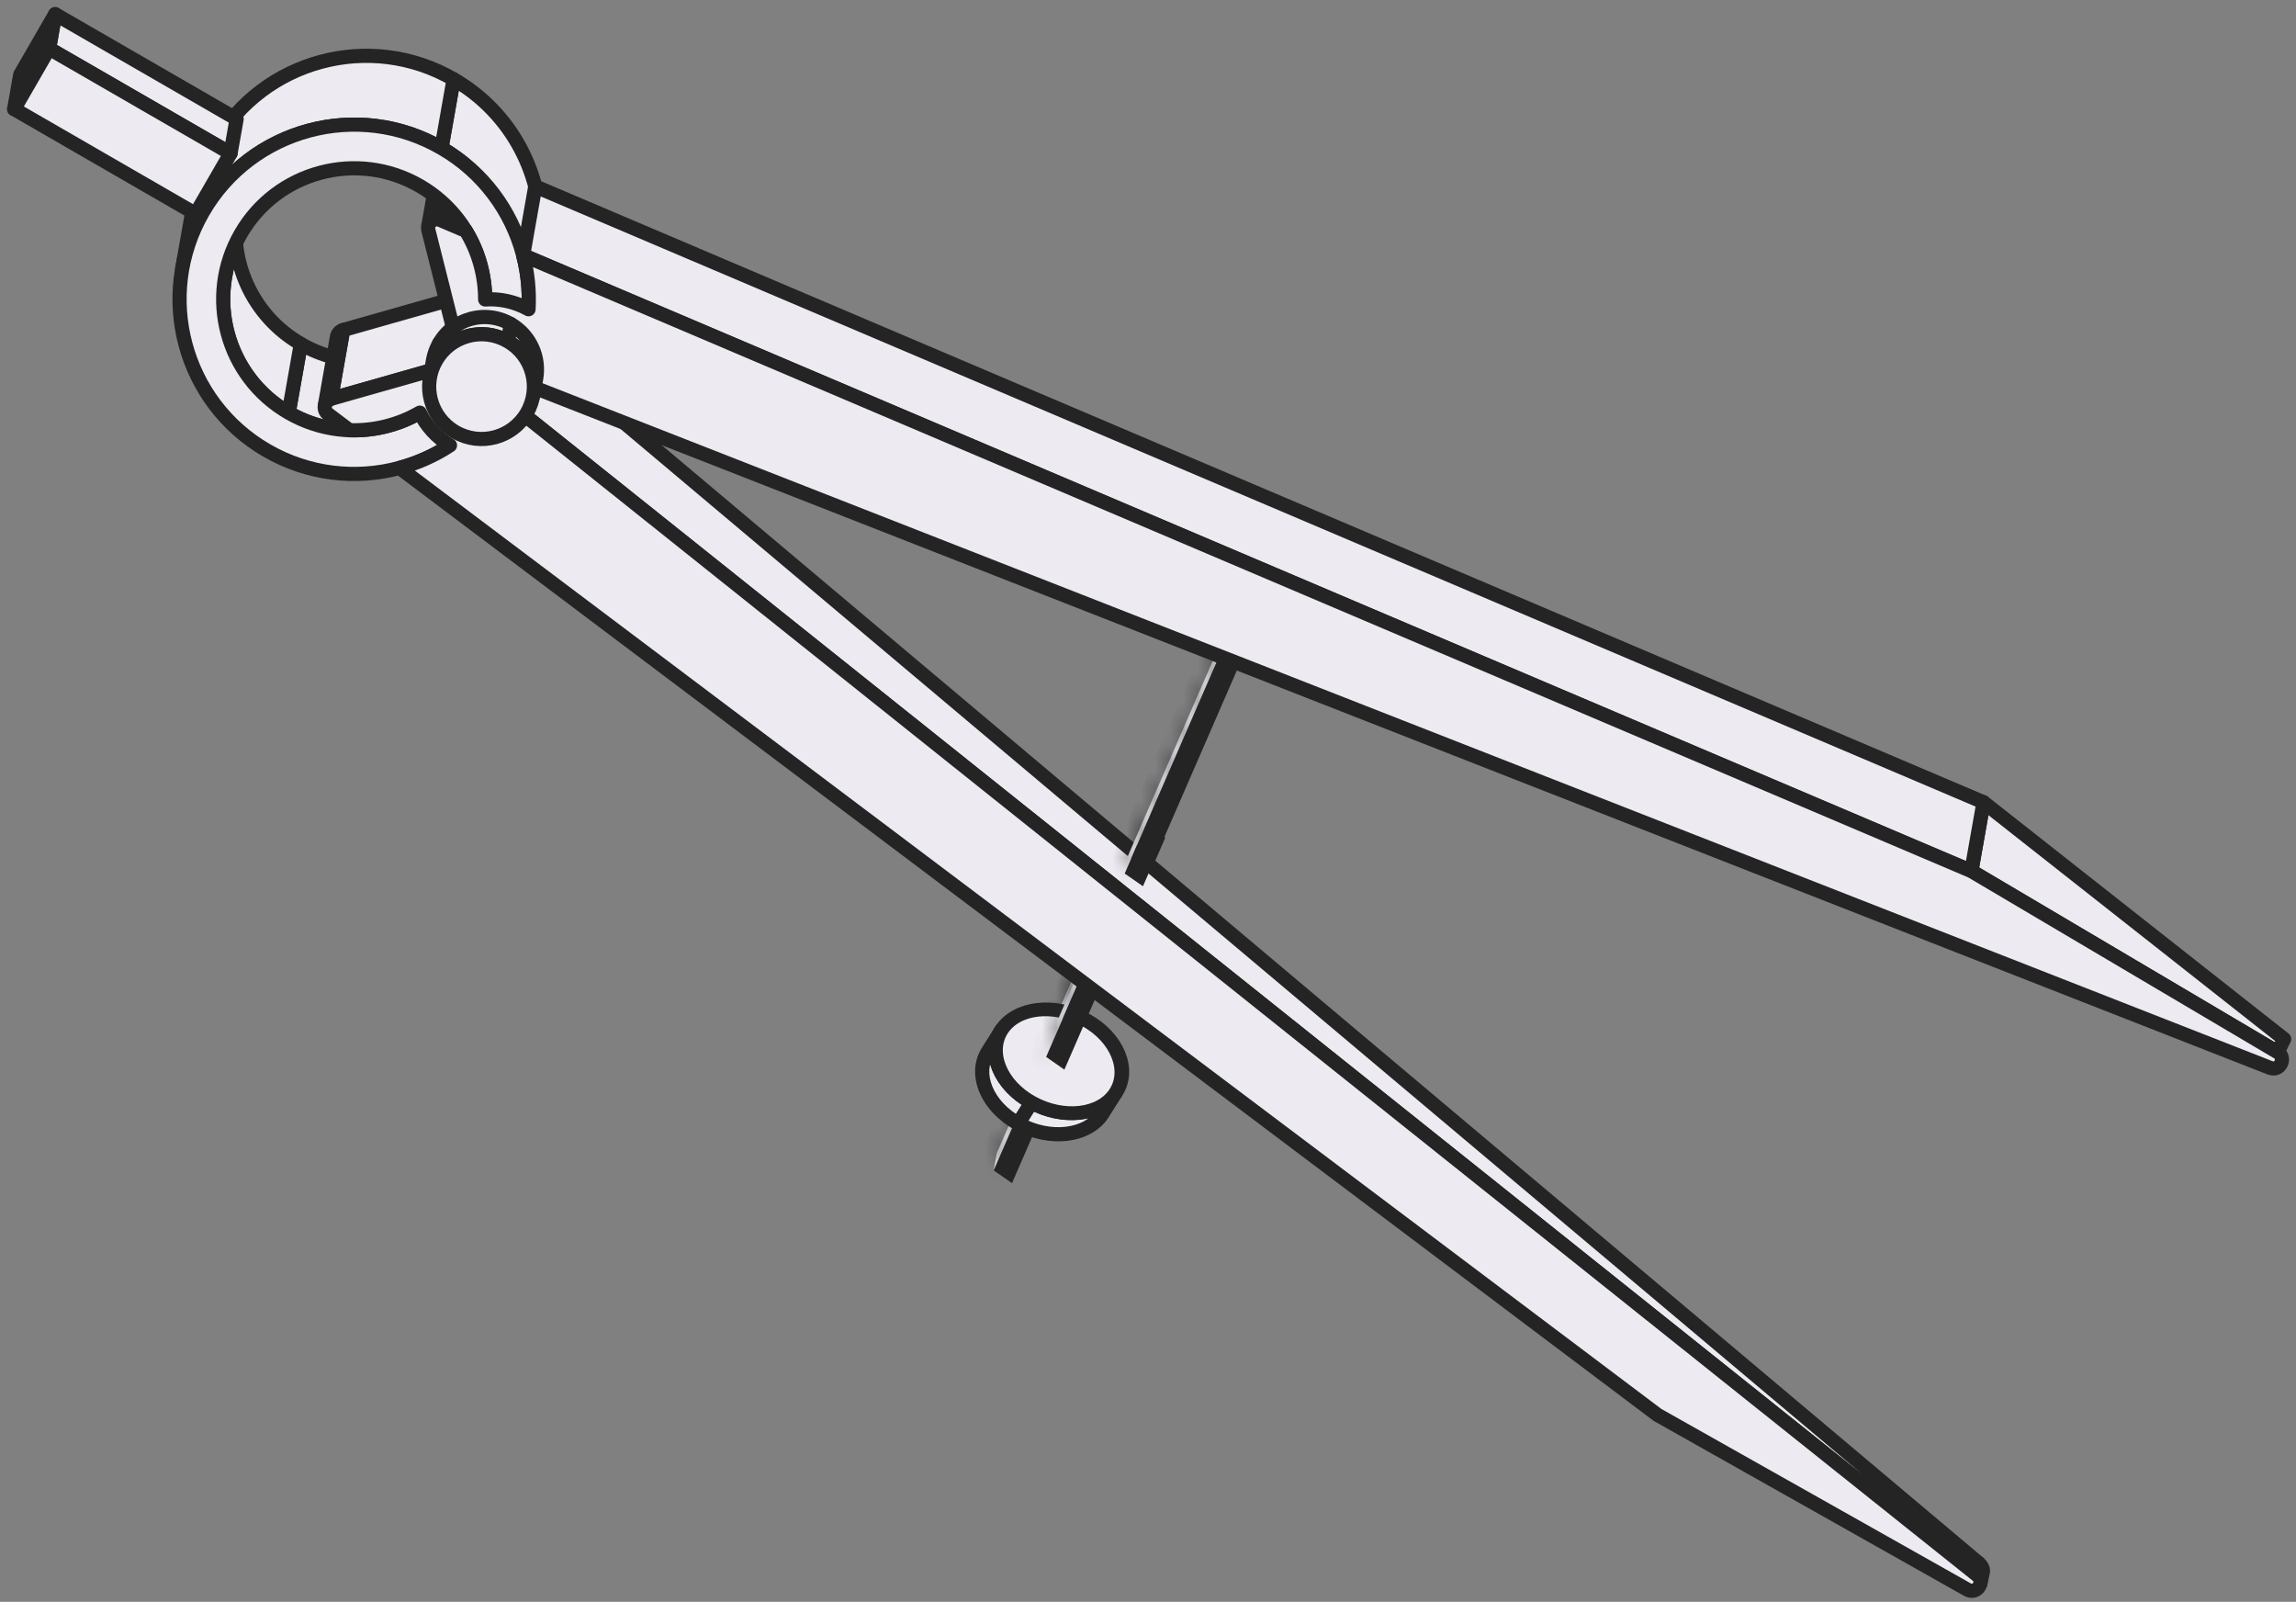 <?xml version="1.0" encoding="UTF-8"?> <svg xmlns="http://www.w3.org/2000/svg" width="162" height="113" viewBox="0 0 162 113" fill="none"><rect x="0" y="0" width="162" height="113" fill="#808080" stroke="none"/> <mask id="path-1-inside-1_693_3386" fill="white"> <path d="M76.997 66.751L70.116 82.567L70.33 81.354L77.211 65.537L76.997 66.751Z"></path> </mask> <path d="M76.997 66.751L70.116 82.567L70.33 81.354L77.211 65.537L76.997 66.751Z" fill="#EDEAF1"></path> <path d="M70.116 82.567L69.131 82.393C69.043 82.892 69.343 83.378 69.828 83.524C70.313 83.671 70.831 83.43 71.033 82.966L70.116 82.567ZM76.997 66.751L77.914 67.15C77.946 67.077 77.968 67.002 77.982 66.924L76.997 66.751ZM77.211 65.537L78.196 65.711C78.284 65.212 77.985 64.726 77.499 64.58C77.014 64.434 76.496 64.674 76.294 65.138L77.211 65.537ZM70.33 81.354L69.413 80.955C69.382 81.027 69.359 81.102 69.345 81.18L70.33 81.354ZM71.033 82.966L77.914 67.15L76.08 66.352L69.199 82.168L71.033 82.966ZM77.982 66.924L78.196 65.711L76.226 65.364L76.012 66.577L77.982 66.924ZM76.294 65.138L69.413 80.955L71.247 81.752L78.128 65.936L76.294 65.138ZM69.345 81.18L69.131 82.393L71.101 82.74L71.315 81.527L69.345 81.18Z" fill="#242424" mask="url(#path-1-inside-1_693_3386)"></path> <path d="M71.19 82.705L70.738 82.391L77.292 67.326L77.83 67.442L71.19 82.705Z" fill="#EDEAF1" stroke="#242424"></path> <path d="M70.618 72.731C69.65 74.333 70.602 76.571 72.786 77.775L71.847 79.266C69.624 78.04 68.677 75.744 69.732 74.137L70.618 72.731C70.635 72.702 70.653 72.674 70.672 72.646L70.618 72.731Z" fill="#EDEAF1"></path> <path d="M72.786 77.775L73.21 78.041C73.283 77.925 73.305 77.783 73.271 77.65C73.236 77.517 73.148 77.403 73.028 77.337L72.786 77.775ZM70.672 72.646L71.095 72.912C71.241 72.68 71.173 72.374 70.942 72.225C70.712 72.077 70.404 72.142 70.254 72.371L70.672 72.646ZM69.732 74.137L70.15 74.411L70.155 74.403L69.732 74.137ZM71.847 79.266L71.606 79.704C71.837 79.832 72.129 79.756 72.27 79.532L71.847 79.266ZM73.028 77.337C72.02 76.782 71.32 76 70.98 75.205C70.641 74.414 70.661 73.627 71.046 72.989L70.19 72.472C69.608 73.437 69.62 74.57 70.061 75.599C70.5 76.625 71.368 77.564 72.545 78.213L73.028 77.337ZM71.046 72.989C71.06 72.966 71.075 72.943 71.09 72.92L70.254 72.371C70.232 72.405 70.211 72.438 70.19 72.472L71.046 72.989ZM70.249 72.379L70.195 72.464L71.041 72.997L71.095 72.912L70.249 72.379ZM70.195 72.464L69.309 73.87L70.155 74.403L71.041 72.997L70.195 72.464ZM69.314 73.862C68.68 74.829 68.665 75.984 69.098 77.035C69.53 78.082 70.408 79.044 71.606 79.704L72.088 78.828C71.063 78.263 70.356 77.463 70.022 76.654C69.691 75.849 69.73 75.052 70.15 74.411L69.314 73.862ZM72.27 79.532L73.21 78.041L72.363 77.508L71.424 78.999L72.27 79.532Z" fill="#242424"></path> <path d="M72.786 77.775C75.009 79 77.667 78.691 78.722 77.083L77.783 78.575C76.728 80.182 74.07 80.491 71.847 79.266L72.786 77.775Z" fill="#EDEAF1"></path> <path d="M78.722 77.083L79.145 77.35C79.292 77.118 79.224 76.811 78.993 76.663C78.762 76.514 78.455 76.58 78.304 76.809L78.722 77.083ZM72.786 77.775L73.028 77.337C72.796 77.209 72.504 77.284 72.363 77.508L72.786 77.775ZM71.847 79.266L71.424 78.999C71.35 79.116 71.328 79.257 71.362 79.391C71.397 79.524 71.485 79.637 71.605 79.704L71.847 79.266ZM77.783 78.575L78.201 78.849L78.206 78.841L77.783 78.575ZM78.304 76.809C77.878 77.458 77.103 77.882 76.134 77.995C75.169 78.107 74.053 77.902 73.028 77.337L72.545 78.213C73.743 78.873 75.067 79.126 76.25 78.988C77.43 78.851 78.511 78.316 79.14 77.358L78.304 76.809ZM72.363 77.508L71.424 78.999L72.27 79.532L73.209 78.041L72.363 77.508ZM71.605 79.704C72.803 80.364 74.128 80.617 75.311 80.479C76.491 80.342 77.572 79.807 78.201 78.849L77.365 78.3C76.939 78.949 76.163 79.373 75.195 79.486C74.229 79.598 73.113 79.393 72.088 78.828L71.605 79.704ZM78.206 78.841L79.145 77.35L78.299 76.817L77.36 78.308L78.206 78.841Z" fill="#242424"></path> <ellipse rx="3.482" ry="4.596" transform="matrix(0.549 -0.836 0.876 0.483 74.697 74.865)" fill="#EDEAF1" stroke="#242424"></ellipse> <mask id="path-9-inside-2_693_3386" fill="white"> <path d="M80.693 58.742L73.812 74.559L74.026 73.345L80.907 57.529L80.693 58.742Z"></path> </mask> <path d="M80.693 58.742L73.812 74.559L74.026 73.345L80.907 57.529L80.693 58.742Z" fill="#EDEAF1"></path> <path d="M73.812 74.559L72.827 74.385C72.739 74.884 73.038 75.37 73.524 75.516C74.009 75.662 74.527 75.422 74.729 74.958L73.812 74.559ZM80.693 58.742L81.61 59.141C81.641 59.069 81.664 58.994 81.678 58.916L80.693 58.742ZM80.907 57.529L81.892 57.703C81.98 57.204 81.681 56.718 81.195 56.572C80.71 56.425 80.192 56.666 79.99 57.13L80.907 57.529ZM74.026 73.345L73.109 72.947C73.078 73.019 73.055 73.094 73.041 73.172L74.026 73.345ZM74.729 74.958L81.61 59.141L79.776 58.344L72.895 74.16L74.729 74.958ZM81.678 58.916L81.892 57.703L79.922 57.355L79.708 58.569L81.678 58.916ZM79.99 57.13L73.109 72.947L74.943 73.744L81.824 57.928L79.99 57.13ZM73.041 73.172L72.827 74.385L74.797 74.732L75.011 73.519L73.041 73.172Z" fill="#242424" mask="url(#path-9-inside-2_693_3386)"></path> <path d="M74.886 74.697L74.434 74.382L80.988 59.318L81.526 59.434L74.886 74.697Z" fill="#EDEAF1" stroke="#242424"></path> <path d="M139.502 111.119C139.705 111.281 139.766 111.496 139.731 111.692L139.91 110.876C139.945 110.679 139.805 110.422 139.602 110.26L139.502 111.119Z" fill="#EDEAF1"></path> <path d="M139.731 111.692L139.238 111.606C139.191 111.874 139.367 112.13 139.634 112.183C139.901 112.236 140.161 112.065 140.219 111.8L139.731 111.692ZM139.502 111.119L139.005 111.061C138.985 111.232 139.055 111.402 139.19 111.509L139.502 111.119ZM139.602 110.26L139.914 109.869C139.772 109.756 139.58 109.729 139.412 109.798C139.244 109.867 139.127 110.022 139.106 110.202L139.602 110.26ZM139.91 110.876L140.399 110.983C140.4 110.977 140.401 110.97 140.403 110.963L139.91 110.876ZM140.223 111.779C140.289 111.409 140.165 111.009 139.814 110.728L139.19 111.509C139.224 111.537 139.233 111.557 139.236 111.565C139.24 111.574 139.242 111.587 139.238 111.606L140.223 111.779ZM139.998 111.177L140.099 110.318L139.106 110.202L139.005 111.061L139.998 111.177ZM139.29 110.651C139.338 110.689 139.378 110.739 139.4 110.783C139.411 110.804 139.415 110.818 139.416 110.822C139.417 110.827 139.413 110.814 139.418 110.789L140.403 110.963C140.445 110.721 140.376 110.495 140.29 110.327C140.201 110.153 140.069 109.993 139.914 109.869L139.29 110.651ZM139.422 110.769L139.243 111.585L140.219 111.8L140.399 110.983L139.422 110.769Z" fill="#242424"></path> <path d="M32.606 25.773L139.502 111.119L139.602 110.26L33.462 20.92L32.606 25.773Z" fill="#EDEAF1"></path> <path d="M139.502 111.119L139.19 111.509C139.332 111.623 139.524 111.65 139.692 111.581C139.86 111.512 139.977 111.357 139.998 111.177L139.502 111.119ZM32.606 25.773L32.114 25.687C32.082 25.867 32.151 26.05 32.294 26.164L32.606 25.773ZM33.462 20.92L33.784 20.538C33.647 20.423 33.46 20.389 33.291 20.45C33.123 20.511 33.001 20.657 32.97 20.834L33.462 20.92ZM139.602 110.26L140.099 110.318C140.118 110.151 140.053 109.986 139.924 109.877L139.602 110.26ZM139.814 110.728L32.918 25.383L32.294 26.164L139.19 111.509L139.814 110.728ZM33.099 25.86L33.955 21.007L32.97 20.834L32.114 25.687L33.099 25.86ZM33.14 21.303L139.28 110.643L139.924 109.877L33.784 20.538L33.14 21.303ZM139.106 110.202L139.005 111.061L139.998 111.177L140.099 110.318L139.106 110.202Z" fill="#242424"></path> <mask id="path-16-inside-3_693_3386" fill="white"> <path d="M86.237 45.806L79.356 61.623L79.57 60.409L86.451 44.593L86.237 45.806Z"></path> </mask> <path d="M86.237 45.806L79.356 61.623L79.57 60.409L86.451 44.593L86.237 45.806Z" fill="#EDEAF1"></path> <path d="M79.356 61.623L78.371 61.449C78.283 61.948 78.583 62.434 79.068 62.58C79.553 62.726 80.071 62.486 80.273 62.022L79.356 61.623ZM86.237 45.806L87.154 46.205C87.186 46.133 87.208 46.057 87.222 45.98L86.237 45.806ZM86.451 44.593L87.436 44.767C87.524 44.268 87.225 43.782 86.74 43.636C86.254 43.489 85.736 43.729 85.534 44.194L86.451 44.593ZM79.57 60.409L78.653 60.01C78.622 60.083 78.599 60.158 78.585 60.236L79.57 60.409ZM80.273 62.022L87.154 46.205L85.32 45.407L78.439 61.224L80.273 62.022ZM87.222 45.98L87.436 44.767L85.466 44.419L85.252 45.633L87.222 45.98ZM85.534 44.194L78.653 60.01L80.487 60.808L87.368 44.992L85.534 44.194ZM78.585 60.236L78.371 61.449L80.341 61.796L80.555 60.583L78.585 60.236Z" fill="#242424" mask="url(#path-16-inside-3_693_3386)"></path> <path d="M80.43 61.761L79.978 61.446L86.532 46.382L87.071 46.498L80.43 61.761Z" fill="#EDEAF1" stroke="#242424"></path> <path d="M160.704 74.224L139.095 61.448L139.951 56.595L161.162 73.299L160.704 74.224Z" fill="#EDEAF1"></path> <path d="M139.095 61.448L138.603 61.361C138.567 61.567 138.662 61.773 138.841 61.879L139.095 61.448ZM160.704 74.224L160.449 74.654C160.569 74.725 160.713 74.743 160.846 74.703C160.979 74.664 161.09 74.57 161.152 74.446L160.704 74.224ZM161.162 73.299L161.61 73.522C161.715 73.31 161.658 73.053 161.472 72.907L161.162 73.299ZM139.951 56.595L140.261 56.202C140.122 56.093 139.937 56.065 139.773 56.128C139.609 56.191 139.489 56.335 139.459 56.508L139.951 56.595ZM138.841 61.879L160.449 74.654L160.958 73.793L139.35 61.018L138.841 61.879ZM161.152 74.446L161.61 73.522L160.715 73.077L160.256 74.001L161.152 74.446ZM161.472 72.907L140.261 56.202L139.642 56.988L160.853 73.692L161.472 72.907ZM139.459 56.508L138.603 61.361L139.588 61.535L140.444 56.682L139.459 56.508Z" fill="#242424"></path> <path d="M31.064 15.519C30.68 15.356 30.28 15.609 30.215 15.977L31.071 11.124C31.136 10.756 31.536 10.503 31.92 10.666L31.064 15.519Z" fill="#EDEAF1"></path> <path d="M31.064 15.519L30.868 15.979C31.009 16.039 31.168 16.031 31.302 15.958C31.436 15.886 31.53 15.756 31.556 15.606L31.064 15.519ZM31.92 10.666L32.412 10.752C32.452 10.523 32.329 10.296 32.115 10.206L31.92 10.666ZM31.071 11.124L31.563 11.211L31.563 11.211L31.071 11.124ZM30.707 16.064C30.707 16.064 30.707 16.064 30.707 16.064L29.723 15.89C29.723 15.89 29.723 15.89 29.723 15.891L30.707 16.064ZM30.707 16.064C30.713 16.035 30.733 16.003 30.768 15.983C30.797 15.967 30.829 15.962 30.868 15.979L31.259 15.059C30.56 14.761 29.84 15.228 29.723 15.89L30.707 16.064ZM31.556 15.606L32.412 10.752L31.427 10.579L30.571 15.432L31.556 15.606ZM32.115 10.206C31.415 9.908 30.695 10.375 30.578 11.037L31.563 11.211C31.568 11.182 31.589 11.15 31.623 11.13C31.652 11.114 31.685 11.109 31.724 11.126L32.115 10.206ZM30.578 11.037L29.723 15.89L30.707 16.064L31.563 11.211L30.578 11.037Z" fill="#242424"></path> <path d="M29.62 29.11C26.854 30.708 23.334 30.827 20.369 29.115L21.225 24.262C24.19 25.974 27.71 25.855 30.476 24.257L29.62 29.11Z" fill="#EDEAF1"></path> <path d="M20.369 29.115L19.877 29.028C19.84 29.235 19.937 29.443 20.119 29.548L20.369 29.115ZM29.62 29.11L29.87 29.544C29.998 29.47 30.087 29.343 30.112 29.197L29.62 29.11ZM30.476 24.257L30.968 24.344C31.002 24.153 30.922 23.959 30.762 23.848C30.603 23.736 30.394 23.727 30.226 23.824L30.476 24.257ZM21.225 24.262L21.475 23.829C21.334 23.747 21.162 23.739 21.014 23.808C20.866 23.877 20.761 24.014 20.733 24.175L21.225 24.262ZM20.119 29.548C23.245 31.353 26.956 31.227 29.87 29.544L29.37 28.678C26.752 30.19 23.424 30.301 20.619 28.682L20.119 29.548ZM30.112 29.197L30.968 24.344L29.983 24.171L29.128 29.024L30.112 29.197ZM30.226 23.824C27.608 25.337 24.279 25.448 21.475 23.829L20.975 24.695C24.101 26.499 27.812 26.374 30.726 24.69L30.226 23.824ZM20.733 24.175L19.877 29.028L20.862 29.202L21.718 24.348L20.733 24.175Z" fill="#242424"></path> <path d="M20.369 29.115C16.911 27.118 15.231 23.223 15.888 19.505L16.743 14.656C16.088 18.372 17.768 22.265 21.225 24.262L20.369 29.115Z" fill="#EDEAF1"></path> <path d="M15.888 19.505L16.38 19.592L16.38 19.592L15.888 19.505ZM20.369 29.115L20.119 29.548C20.261 29.629 20.433 29.637 20.581 29.568C20.729 29.499 20.834 29.362 20.862 29.202L20.369 29.115ZM21.225 24.262L21.718 24.348C21.754 24.141 21.657 23.934 21.475 23.828L21.225 24.262ZM15.395 19.418C14.704 23.336 16.473 27.442 20.119 29.548L20.619 28.682C17.349 26.793 15.759 23.109 16.38 19.592L15.395 19.418ZM20.862 29.202L21.718 24.348L20.733 24.175L19.877 29.028L20.862 29.202ZM21.475 23.828C18.205 21.941 16.616 18.259 17.235 14.742L16.25 14.569C15.561 18.486 17.33 22.59 20.975 24.695L21.475 23.828ZM17.235 14.742C17.235 14.741 17.236 14.74 17.236 14.739L16.251 14.565C16.251 14.566 16.251 14.568 16.25 14.569L17.235 14.742ZM16.25 14.569L15.395 19.418L16.38 19.592L17.235 14.742L16.25 14.569Z" fill="#242424"></path> <path d="M12.854 18.969C13.097 17.592 13.58 16.234 14.32 14.953L15.176 10.1C14.436 11.38 13.953 12.739 13.71 14.116L12.854 18.969Z" fill="#EDEAF1"></path> <path d="M14.32 14.953L14.753 15.203C14.782 15.152 14.802 15.097 14.812 15.04L14.32 14.953ZM12.854 18.969L12.361 18.882C12.313 19.154 12.495 19.414 12.767 19.462C13.039 19.51 13.298 19.328 13.346 19.056L12.854 18.969ZM13.71 14.116L13.217 14.029L13.217 14.029L13.71 14.116ZM15.176 10.1L15.668 10.186C15.71 9.947 15.575 9.713 15.347 9.63C15.119 9.547 14.864 9.639 14.743 9.849L15.176 10.1ZM13.887 14.703C13.118 16.035 12.614 17.449 12.361 18.882L13.346 19.056C13.579 17.736 14.043 16.433 14.753 15.203L13.887 14.703ZM13.346 19.056L14.202 14.203L13.217 14.029L12.361 18.882L13.346 19.056ZM14.202 14.203C14.435 12.883 14.899 11.579 15.609 10.35L14.743 9.849C13.973 11.182 13.47 12.596 13.217 14.029L14.202 14.203ZM14.683 10.013L13.828 14.866L14.812 15.04L15.668 10.186L14.683 10.013Z" fill="#242424"></path> <path d="M31.15 10.443C35.316 12.848 36.421 16.934 36.918 18.029L38.148 16.961C38.401 12.466 36.172 7.995 32.006 5.59L31.15 10.443Z" fill="#EDEAF1"></path> <path d="M36.918 18.029L36.463 18.236C36.528 18.38 36.657 18.484 36.811 18.518C36.965 18.551 37.126 18.51 37.246 18.407L36.918 18.029ZM31.15 10.443L30.657 10.356C30.621 10.563 30.718 10.771 30.9 10.876L31.15 10.443ZM32.006 5.59L32.256 5.157C32.114 5.075 31.942 5.068 31.794 5.137C31.646 5.206 31.542 5.342 31.513 5.503L32.006 5.59ZM38.148 16.961L38.476 17.339C38.578 17.25 38.64 17.124 38.648 16.989L38.148 16.961ZM37.373 17.822C36.91 16.804 35.74 12.516 31.4 10.01L30.9 10.876C34.892 13.181 35.931 17.065 36.463 18.236L37.373 17.822ZM31.642 10.53L32.498 5.677L31.513 5.503L30.657 10.356L31.642 10.53ZM31.756 6.023C35.752 8.33 37.892 12.619 37.649 16.933L38.648 16.989C38.911 12.313 36.591 7.66 32.256 5.157L31.756 6.023ZM37.821 16.584L36.59 17.651L37.246 18.407L38.476 17.339L37.821 16.584Z" fill="#242424"></path> <path d="M14.32 14.952C17.722 9.06 25.257 7.041 31.15 10.443L32.005 5.59C26.113 2.188 18.578 4.207 15.176 10.099L14.32 14.952Z" fill="#EDEAF1"></path> <path d="M31.15 10.443L30.9 10.876C31.041 10.957 31.213 10.965 31.361 10.896C31.509 10.827 31.614 10.69 31.642 10.53L31.15 10.443ZM14.32 14.952L13.828 14.866C13.786 15.104 13.921 15.339 14.149 15.422C14.377 15.505 14.632 15.412 14.753 15.202L14.32 14.952ZM15.176 10.099L14.743 9.849C14.714 9.9 14.694 9.955 14.683 10.012L15.176 10.099ZM32.005 5.59L32.498 5.677C32.534 5.47 32.438 5.262 32.255 5.157L32.005 5.59ZM31.4 10.01C25.268 6.47 17.427 8.571 13.887 14.702L14.753 15.202C18.017 9.549 25.246 7.612 30.9 10.876L31.4 10.01ZM14.812 15.039L15.668 10.186L14.683 10.012L13.828 14.866L14.812 15.039ZM15.609 10.349C18.873 4.696 26.102 2.759 31.756 6.023L32.255 5.157C26.124 1.616 18.283 3.717 14.743 9.849L15.609 10.349ZM31.513 5.503L30.657 10.356L31.642 10.53L32.498 5.677L31.513 5.503Z" fill="#242424"></path> <path d="M139.095 61.448L36.912 18.005L37.767 13.152L139.951 56.595L139.095 61.448Z" fill="#EDEAF1"></path> <path d="M36.912 18.005L36.419 17.918C36.379 18.147 36.502 18.374 36.716 18.465L36.912 18.005ZM139.095 61.448L138.9 61.908C139.04 61.968 139.2 61.96 139.334 61.888C139.468 61.815 139.561 61.685 139.588 61.535L139.095 61.448ZM139.951 56.595L140.444 56.682C140.484 56.453 140.361 56.226 140.147 56.135L139.951 56.595ZM37.767 13.152L37.963 12.691C37.823 12.632 37.663 12.639 37.529 12.712C37.395 12.785 37.301 12.915 37.275 13.065L37.767 13.152ZM36.716 18.465L138.9 61.908L139.291 60.988L37.107 17.545L36.716 18.465ZM139.588 61.535L140.444 56.682L139.459 56.508L138.603 61.361L139.588 61.535ZM140.147 56.135L37.963 12.691L37.572 13.612L139.756 57.055L140.147 56.135ZM37.275 13.065L36.419 17.918L37.404 18.092L38.26 13.238L37.275 13.065Z" fill="#242424"></path> <path fill-rule="evenodd" clip-rule="evenodd" d="M35.659 27.273C39.061 21.38 37.042 13.845 31.15 10.443C25.257 7.041 17.722 9.06 14.32 14.953C10.918 20.845 12.937 28.38 18.829 31.782C24.722 35.184 32.257 33.165 35.659 27.273ZM32.992 25.733C35.543 21.313 34.029 15.662 29.61 13.11C25.19 10.559 19.539 12.073 16.987 16.492C14.436 20.912 15.95 26.563 20.369 29.115C24.789 31.666 30.44 30.152 32.992 25.733Z" fill="#EDEAF1" stroke="#242424" stroke-linejoin="round"></path> <path d="M23.357 28.133L32.053 25.662L32.909 20.809L24.212 23.28L23.357 28.133Z" fill="#EDEAF1"></path> <path d="M32.053 25.662L32.19 26.143C32.374 26.091 32.513 25.938 32.546 25.749L32.053 25.662ZM23.357 28.133L22.864 28.046C22.834 28.216 22.894 28.389 23.022 28.504C23.149 28.619 23.328 28.661 23.493 28.614L23.357 28.133ZM24.212 23.28L24.076 22.799C23.892 22.851 23.753 23.004 23.72 23.193L24.212 23.28ZM32.909 20.809L33.402 20.896C33.432 20.726 33.372 20.553 33.244 20.438C33.117 20.323 32.938 20.281 32.773 20.328L32.909 20.809ZM31.917 25.181L23.22 27.652L23.493 28.614L32.19 26.143L31.917 25.181ZM23.849 28.22L24.705 23.367L23.72 23.193L22.864 28.046L23.849 28.22ZM24.349 23.761L33.046 21.29L32.773 20.328L24.076 22.799L24.349 23.761ZM32.417 20.722L31.561 25.576L32.546 25.749L33.402 20.896L32.417 20.722Z" fill="#242424"></path> <path d="M28.192 33.009C29.448 32.671 30.651 32.136 31.749 31.416C30.798 30.848 30.077 30.038 29.62 29.111C28.119 29.978 26.394 30.41 24.657 30.349L23.155 29.218C22.748 28.911 22.867 28.272 23.357 28.133L32.054 25.662C32.245 25.608 32.451 25.649 32.606 25.773L139.502 111.119C140.094 111.591 139.475 112.509 138.815 112.137L116.947 99.811L28.192 33.009Z" fill="#EDEAF1"></path> <path d="M37.293 21.815C37.365 20.527 37.234 19.241 36.912 18.005L139.095 61.448L160.704 74.224C161.356 74.609 160.871 75.604 160.166 75.328L32.807 25.426C32.622 25.354 32.483 25.196 32.434 25.003L30.225 16.236C30.101 15.742 30.595 15.319 31.064 15.519L32.872 16.288C33.761 17.743 34.232 19.421 34.231 21.124C35.263 21.056 36.325 21.275 37.293 21.815Z" fill="#EDEAF1"></path> <path d="M28.192 33.009C29.448 32.671 30.651 32.136 31.749 31.416C30.798 30.848 30.077 30.038 29.62 29.111C28.119 29.978 26.394 30.41 24.657 30.349L23.155 29.218C22.748 28.911 22.867 28.272 23.357 28.133L32.054 25.662C32.245 25.608 32.451 25.649 32.606 25.773L139.502 111.119C140.094 111.591 139.475 112.509 138.815 112.137L116.947 99.811L28.192 33.009Z" stroke="#242424" stroke-linejoin="round"></path> <path d="M37.293 21.815C37.365 20.527 37.234 19.241 36.912 18.005L139.095 61.448L160.704 74.224C161.356 74.609 160.871 75.604 160.166 75.328L32.807 25.426C32.622 25.354 32.483 25.196 32.434 25.003L30.225 16.236C30.101 15.742 30.595 15.319 31.064 15.519L32.872 16.288C33.761 17.743 34.232 19.421 34.231 21.124C35.263 21.056 36.325 21.275 37.293 21.815Z" stroke="#242424" stroke-linejoin="round"></path> <path d="M22.919 28.619C22.957 28.401 23.11 28.203 23.357 28.133L24.212 23.28C23.965 23.35 23.813 23.548 23.774 23.765L22.919 28.619Z" fill="#EDEAF1"></path> <path d="M23.357 28.133L23.493 28.614C23.678 28.562 23.816 28.409 23.849 28.22L23.357 28.133ZM22.919 28.619L22.426 28.532C22.378 28.804 22.56 29.063 22.832 29.111C23.104 29.159 23.363 28.977 23.411 28.706L22.919 28.619ZM23.774 23.765L23.282 23.679L23.282 23.679L23.774 23.765ZM24.212 23.28L24.705 23.367C24.735 23.197 24.675 23.024 24.548 22.909C24.42 22.793 24.241 22.752 24.076 22.799L24.212 23.28ZM23.22 27.652C22.773 27.779 22.495 28.142 22.426 28.532L23.411 28.706C23.415 28.682 23.425 28.662 23.438 28.648C23.449 28.635 23.465 28.622 23.493 28.614L23.22 27.652ZM23.411 28.706L24.267 23.852L23.282 23.679L22.426 28.532L23.411 28.706ZM24.267 23.852C24.271 23.829 24.281 23.809 24.293 23.794C24.304 23.782 24.321 23.769 24.349 23.761L24.076 22.799C23.629 22.926 23.351 23.289 23.282 23.679L24.267 23.852ZM23.72 23.193L22.864 28.046L23.849 28.22L24.705 23.367L23.72 23.193Z" fill="#242424"></path> <path d="M30.776 25.425C30.554 25.809 30.409 26.216 30.336 26.63L30.549 25.418C30.622 25.004 30.767 24.596 30.989 24.211L30.776 25.425Z" fill="#EDEAF1"></path> <path d="M30.336 26.63L30.828 26.716L30.336 26.63ZM30.776 25.425L31.209 25.675C31.238 25.624 31.258 25.569 31.268 25.512L30.776 25.425ZM30.989 24.211L31.482 24.298C31.524 24.059 31.389 23.825 31.16 23.741C30.933 23.659 30.678 23.751 30.556 23.961L30.989 24.211ZM30.549 25.418L31.042 25.505L31.042 25.505L30.549 25.418ZM30.828 26.718C30.828 26.718 30.828 26.717 30.828 26.716L29.843 26.543C29.843 26.543 29.843 26.544 29.843 26.544L30.828 26.718ZM30.828 26.716C30.891 26.36 31.016 26.008 31.209 25.675L30.343 25.175C30.091 25.61 29.926 26.073 29.843 26.543L30.828 26.716ZM31.268 25.512L31.482 24.298L30.497 24.125L30.283 25.338L31.268 25.512ZM30.556 23.961C30.305 24.397 30.14 24.861 30.057 25.331L31.042 25.505C31.105 25.148 31.23 24.795 31.422 24.461L30.556 23.961ZM30.057 25.331L29.843 26.543L30.828 26.716L31.042 25.505L30.057 25.331Z" fill="#242424"></path> <path d="M37.617 27.914C37.879 26.427 37.208 24.87 35.825 24.072L36.038 22.858C37.421 23.657 38.093 25.214 37.831 26.701L37.617 27.914Z" fill="#EDEAF1"></path> <path d="M35.825 24.072L35.332 23.985C35.296 24.192 35.392 24.4 35.575 24.505L35.825 24.072ZM37.617 27.914L37.125 27.827C37.077 28.099 37.259 28.359 37.531 28.407C37.803 28.454 38.062 28.273 38.11 28.001L37.617 27.914ZM37.831 26.701L38.324 26.788L38.324 26.788L37.831 26.701ZM36.038 22.858L36.288 22.425C36.147 22.344 35.975 22.336 35.827 22.405C35.679 22.474 35.574 22.611 35.546 22.772L36.038 22.858ZM35.575 24.505C36.77 25.195 37.352 26.541 37.125 27.827L38.11 28.001C38.407 26.314 37.645 24.546 36.075 23.639L35.575 24.505ZM38.11 28.001L38.324 26.788L37.339 26.614L37.125 27.827L38.11 28.001ZM38.324 26.788C38.621 25.101 37.859 23.332 36.288 22.425L35.788 23.291C36.984 23.982 37.565 25.328 37.339 26.614L38.324 26.788ZM35.546 22.772L35.332 23.985L36.317 24.159L36.531 22.945L35.546 22.772Z" fill="#242424"></path> <path d="M35.825 24.072C34.057 23.051 31.796 23.657 30.776 25.425L30.99 24.211C32.01 22.444 34.271 21.838 36.038 22.858L35.825 24.072Z" fill="#EDEAF1"></path> <path d="M30.776 25.425L30.283 25.338C30.241 25.577 30.377 25.811 30.605 25.894C30.833 25.977 31.087 25.885 31.209 25.675L30.776 25.425ZM35.825 24.072L35.575 24.505C35.716 24.586 35.888 24.594 36.036 24.525C36.184 24.456 36.289 24.319 36.317 24.159L35.825 24.072ZM36.038 22.858L36.531 22.945C36.567 22.738 36.471 22.53 36.288 22.425L36.038 22.858ZM30.99 24.211L30.557 23.961C30.527 24.012 30.507 24.067 30.497 24.124L30.99 24.211ZM31.209 25.675C32.091 24.146 34.046 23.622 35.575 24.505L36.075 23.639C34.068 22.48 31.501 23.168 30.343 25.175L31.209 25.675ZM36.317 24.159L36.531 22.945L35.546 22.772L35.332 23.985L36.317 24.159ZM36.288 22.425C34.282 21.267 31.715 21.954 30.557 23.961L31.423 24.461C32.305 22.933 34.26 22.409 35.788 23.291L36.288 22.425ZM30.497 24.124L30.283 25.338L31.268 25.511L31.482 24.298L30.497 24.124Z" fill="#242424"></path> <circle cx="33.976" cy="27.273" r="3.696" transform="rotate(-60 33.976 27.273)" fill="#EDEAF1" stroke="#242424" stroke-linejoin="round"></circle> <path d="M16.268 10.819L3.464 3.427L3.892 1L16.695 8.392L16.268 10.819Z" fill="#EDEAF1"></path> <path d="M3.464 3.427L2.972 3.34C2.935 3.547 3.032 3.755 3.214 3.86L3.464 3.427ZM16.268 10.819L16.018 11.252C16.159 11.333 16.331 11.341 16.479 11.272C16.627 11.203 16.732 11.066 16.76 10.905L16.268 10.819ZM16.695 8.392L17.188 8.479C17.224 8.272 17.128 8.064 16.945 7.959L16.695 8.392ZM3.892 1L4.142 0.567C4.001 0.485 3.829 0.478 3.681 0.547C3.533 0.616 3.428 0.753 3.4 0.913L3.892 1ZM3.214 3.86L16.018 11.252L16.518 10.386L3.714 2.994L3.214 3.86ZM16.76 10.905L17.188 8.479L16.203 8.305L15.775 10.732L16.76 10.905ZM16.945 7.959L4.142 0.567L3.642 1.433L16.445 8.825L16.945 7.959ZM3.4 0.913L2.972 3.34L3.957 3.513L4.384 1.087L3.4 0.913Z" fill="#242424"></path> <path d="M3.464 3.427L1 7.694L1.428 5.268L3.892 1L3.464 3.427Z" fill="#EDEAF1"></path> <path d="M1 7.694L0.508 7.608C0.465 7.847 0.601 8.081 0.829 8.164C1.057 8.247 1.312 8.155 1.433 7.944L1 7.694ZM3.464 3.427L3.897 3.677C3.926 3.626 3.946 3.571 3.956 3.513L3.464 3.427ZM3.892 1L4.384 1.087C4.426 0.848 4.291 0.613 4.063 0.53C3.835 0.447 3.58 0.54 3.459 0.75L3.892 1ZM1.428 5.268L0.995 5.018C0.966 5.068 0.946 5.124 0.935 5.181L1.428 5.268ZM1.433 7.944L3.897 3.677L3.031 3.177L0.567 7.444L1.433 7.944ZM3.956 3.513L4.384 1.087L3.4 0.913L2.972 3.34L3.956 3.513ZM3.459 0.75L0.995 5.018L1.861 5.518L4.325 1.25L3.459 0.75ZM0.935 5.181L0.508 7.608L1.492 7.781L1.92 5.355L0.935 5.181Z" fill="#242424"></path> <rect x="1" y="7.694" width="4.928" height="14.784" transform="rotate(-60 1 7.694)" fill="#EDEAF1" stroke="#242424" stroke-linejoin="round"></rect> </svg> 